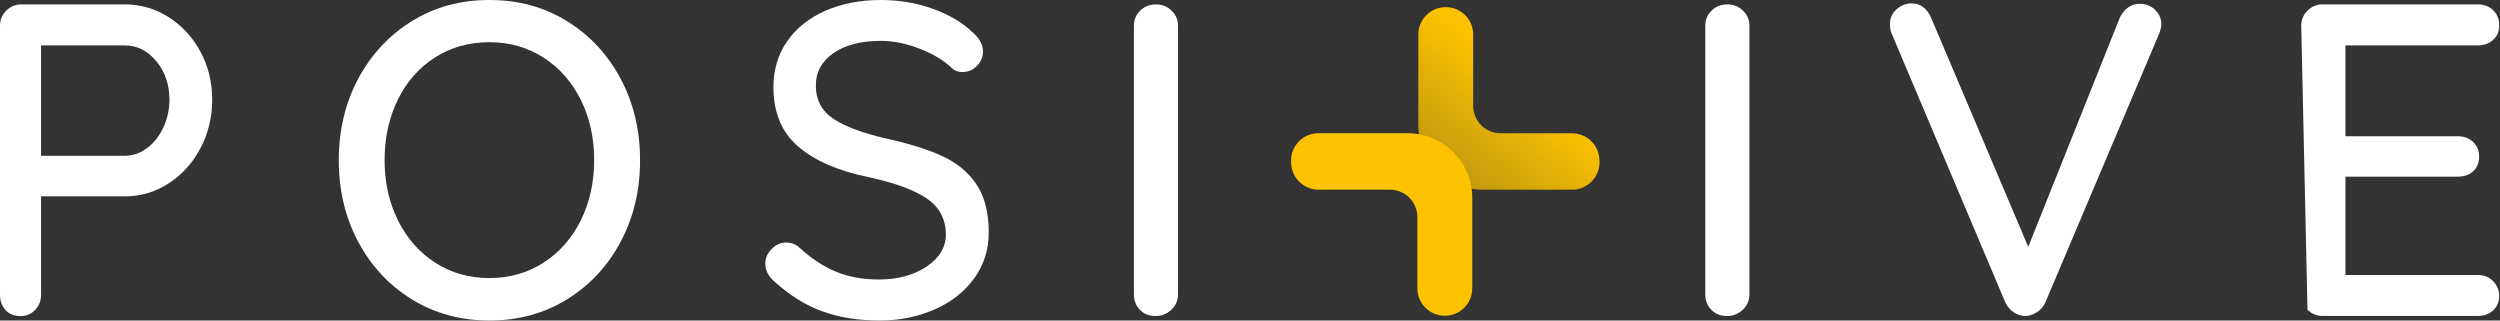 <svg width="156" height="20" viewBox="0 0 156 20" fill="none" xmlns="http://www.w3.org/2000/svg">
<rect x="0" y="0" width="156" height="20" fill="#333333" stroke="none"/>
<path d="M99.805 10.127V10.027C99.805 9.082 99.039 8.317 98.093 8.317H93.639C92.693 8.317 91.927 7.552 91.927 6.607V2.153C91.927 1.209 91.161 0.444 90.215 0.444C89.269 0.444 88.503 1.209 88.503 2.153V7.805C88.503 10.032 90.31 11.837 92.54 11.837H98.099C99.044 11.837 99.81 11.072 99.81 10.127H99.805Z" fill="url(#paint0_linear_106_199)"/>
<path d="M80.567 10.026V10.127C80.567 11.071 81.333 11.836 82.279 11.836H86.733C87.679 11.836 88.445 12.601 88.445 13.546V17.995C88.445 18.939 89.211 19.704 90.157 19.704C91.103 19.704 91.869 18.939 91.869 17.995V12.343C91.869 10.116 90.062 8.311 87.832 8.311H82.274C81.328 8.311 80.562 9.076 80.562 10.021L80.567 10.026Z" fill="#FDC300"/>
<path d="M10.52 1.071C11.355 1.599 12.015 2.316 12.507 3.224C12.998 4.132 13.241 5.134 13.241 6.221C13.241 7.308 12.998 8.322 12.507 9.25C12.015 10.179 11.355 10.907 10.52 11.446C9.685 11.984 8.776 12.253 7.794 12.253H2.563V18.39C2.563 18.76 2.441 19.076 2.198 19.335C1.955 19.593 1.654 19.725 1.279 19.725C0.904 19.725 0.581 19.599 0.349 19.351C0.116 19.103 0 18.781 0 18.39V1.609C0 1.24 0.127 0.923 0.391 0.665C0.65 0.406 0.967 0.274 1.337 0.274H7.788C8.771 0.274 9.68 0.538 10.515 1.066L10.52 1.071ZM9.183 9.235C9.611 8.913 9.949 8.48 10.198 7.942C10.446 7.403 10.573 6.828 10.573 6.221C10.573 5.277 10.298 4.475 9.754 3.82C9.204 3.161 8.554 2.833 7.794 2.833H2.563V9.72H7.788C8.29 9.72 8.75 9.562 9.178 9.235H9.183Z" fill="white"/>
<path d="M38.73 15.082C37.922 16.602 36.807 17.799 35.38 18.681C33.953 19.562 32.337 20 30.54 20C28.744 20 27.127 19.557 25.7 18.681C24.274 17.799 23.159 16.602 22.35 15.082C21.542 13.562 21.14 11.868 21.14 10C21.14 8.132 21.542 6.433 22.35 4.918C23.159 3.404 24.274 2.201 25.7 1.319C27.127 0.438 28.738 0 30.54 0C32.342 0 33.953 0.438 35.38 1.319C36.807 2.201 37.922 3.398 38.73 4.918C39.538 6.438 39.94 8.132 39.94 10C39.94 11.868 39.538 13.567 38.73 15.082ZM36.241 6.232C35.687 5.113 34.91 4.232 33.916 3.594C32.923 2.955 31.798 2.633 30.535 2.633C29.272 2.633 28.147 2.95 27.153 3.578C26.16 4.206 25.389 5.082 24.834 6.201C24.279 7.319 23.999 8.586 23.999 9.989C23.999 11.393 24.279 12.633 24.834 13.752C25.389 14.871 26.165 15.752 27.153 16.39C28.147 17.029 29.272 17.351 30.535 17.351C31.798 17.351 32.923 17.029 33.916 16.39C34.91 15.752 35.681 14.871 36.241 13.752C36.796 12.633 37.076 11.377 37.076 9.989C37.076 8.602 36.796 7.346 36.241 6.227V6.232Z" fill="white"/>
<path d="M51.316 19.43C50.275 19.05 49.287 18.438 48.341 17.583C47.95 17.251 47.754 16.871 47.754 16.443C47.754 16.111 47.881 15.81 48.145 15.541C48.404 15.272 48.711 15.135 49.065 15.135C49.382 15.135 49.651 15.24 49.873 15.441C50.613 16.127 51.379 16.628 52.166 16.955C52.954 17.282 53.847 17.441 54.85 17.441C56.018 17.441 57.006 17.172 57.815 16.639C58.623 16.1 59.025 15.425 59.025 14.612C59.009 13.652 58.602 12.902 57.815 12.375C57.027 11.847 55.828 11.409 54.211 11.055C52.298 10.665 50.83 10.026 49.804 9.14C48.774 8.253 48.262 7.018 48.262 5.446C48.262 4.354 48.547 3.393 49.123 2.57C49.699 1.747 50.497 1.113 51.516 0.665C52.536 0.222 53.688 0 54.967 0C56.119 0 57.202 0.185 58.221 0.554C59.241 0.923 60.066 1.414 60.7 2.026C61.128 2.396 61.339 2.797 61.339 3.219C61.339 3.551 61.212 3.852 60.964 4.106C60.715 4.364 60.414 4.496 60.06 4.496C59.801 4.496 59.59 4.422 59.421 4.274C58.94 3.794 58.269 3.388 57.418 3.05C56.568 2.718 55.749 2.549 54.972 2.549C53.73 2.549 52.742 2.802 52.008 3.314C51.273 3.821 50.909 4.496 50.909 5.33C50.909 6.237 51.273 6.929 52.008 7.414C52.742 7.9 53.831 8.306 55.273 8.639C56.721 8.955 57.904 9.325 58.819 9.752C59.738 10.179 60.446 10.77 60.948 11.53C61.45 12.29 61.698 13.282 61.698 14.501C61.698 15.573 61.397 16.528 60.795 17.361C60.192 18.195 59.373 18.844 58.333 19.303C57.292 19.762 56.15 20 54.914 20C53.561 20 52.362 19.81 51.326 19.43H51.316Z" fill="white"/>
<path d="M73.091 19.329C72.811 19.588 72.488 19.72 72.118 19.72C71.712 19.72 71.384 19.593 71.13 19.329C70.877 19.071 70.755 18.744 70.755 18.358V1.609C70.755 1.24 70.882 0.923 71.146 0.665C71.405 0.406 71.738 0.274 72.15 0.274C72.52 0.274 72.842 0.406 73.106 0.665C73.376 0.923 73.508 1.24 73.508 1.609V18.358C73.508 18.749 73.371 19.071 73.091 19.329Z" fill="white"/>
<path d="M108.746 19.329C108.466 19.588 108.143 19.72 107.773 19.72C107.367 19.72 107.039 19.593 106.785 19.329C106.532 19.071 106.41 18.744 106.41 18.358V1.609C106.41 1.24 106.537 0.923 106.801 0.665C107.06 0.406 107.393 0.274 107.805 0.274C108.175 0.274 108.497 0.406 108.761 0.665C109.031 0.923 109.163 1.24 109.163 1.609V18.358C109.163 18.749 109.026 19.071 108.746 19.329Z" fill="white"/>
<path d="M134.462 0.612C134.731 0.849 134.863 1.15 134.863 1.498C134.863 1.683 134.816 1.889 134.726 2.111L127.635 18.86C127.508 19.14 127.318 19.351 127.08 19.498C126.837 19.646 126.589 19.72 126.33 19.72C126.087 19.704 125.86 19.625 125.648 19.483C125.437 19.34 125.263 19.145 125.136 18.881L118.045 2.105C117.971 1.958 117.934 1.762 117.934 1.52C117.934 1.129 118.071 0.818 118.351 0.575C118.632 0.332 118.938 0.211 119.271 0.211C119.826 0.211 120.233 0.506 120.497 1.097L126.562 15.403L132.29 1.071C132.417 0.812 132.591 0.607 132.803 0.459C133.014 0.311 133.252 0.237 133.511 0.237C133.88 0.237 134.203 0.359 134.472 0.601L134.462 0.612Z" fill="white"/>
<path d="M143.597 1.609C143.597 1.24 143.724 0.923 143.988 0.665C144.247 0.406 144.564 0.274 144.934 0.274H154.614C155.005 0.274 155.322 0.395 155.575 0.638C155.824 0.881 155.951 1.192 155.951 1.583C155.951 1.973 155.824 2.253 155.575 2.485C155.327 2.717 155.005 2.833 154.614 2.833H146.355V8.501H153.362C153.753 8.501 154.07 8.622 154.323 8.86C154.572 9.103 154.698 9.409 154.698 9.778C154.698 10.147 154.572 10.475 154.323 10.691C154.075 10.913 153.753 11.023 153.362 11.023H146.355V17.161H154.614C155.005 17.161 155.322 17.287 155.575 17.551C155.824 17.81 155.951 18.116 155.951 18.464C155.951 18.833 155.824 19.134 155.575 19.366C155.327 19.599 155.005 19.715 154.614 19.715H144.934C144.564 19.715 144.247 19.588 143.988 19.324" fill="white"/>
<defs>
<linearGradient id="paint0_linear_106_199" x1="90" y1="10.8" x2="94.8" y2="4.8" gradientUnits="userSpaceOnUse">
<stop stop-color="#FDC300" stop-opacity="0.7"/>
<stop offset="1" stop-color="#FDC300"/>
</linearGradient>
</defs>
</svg>
